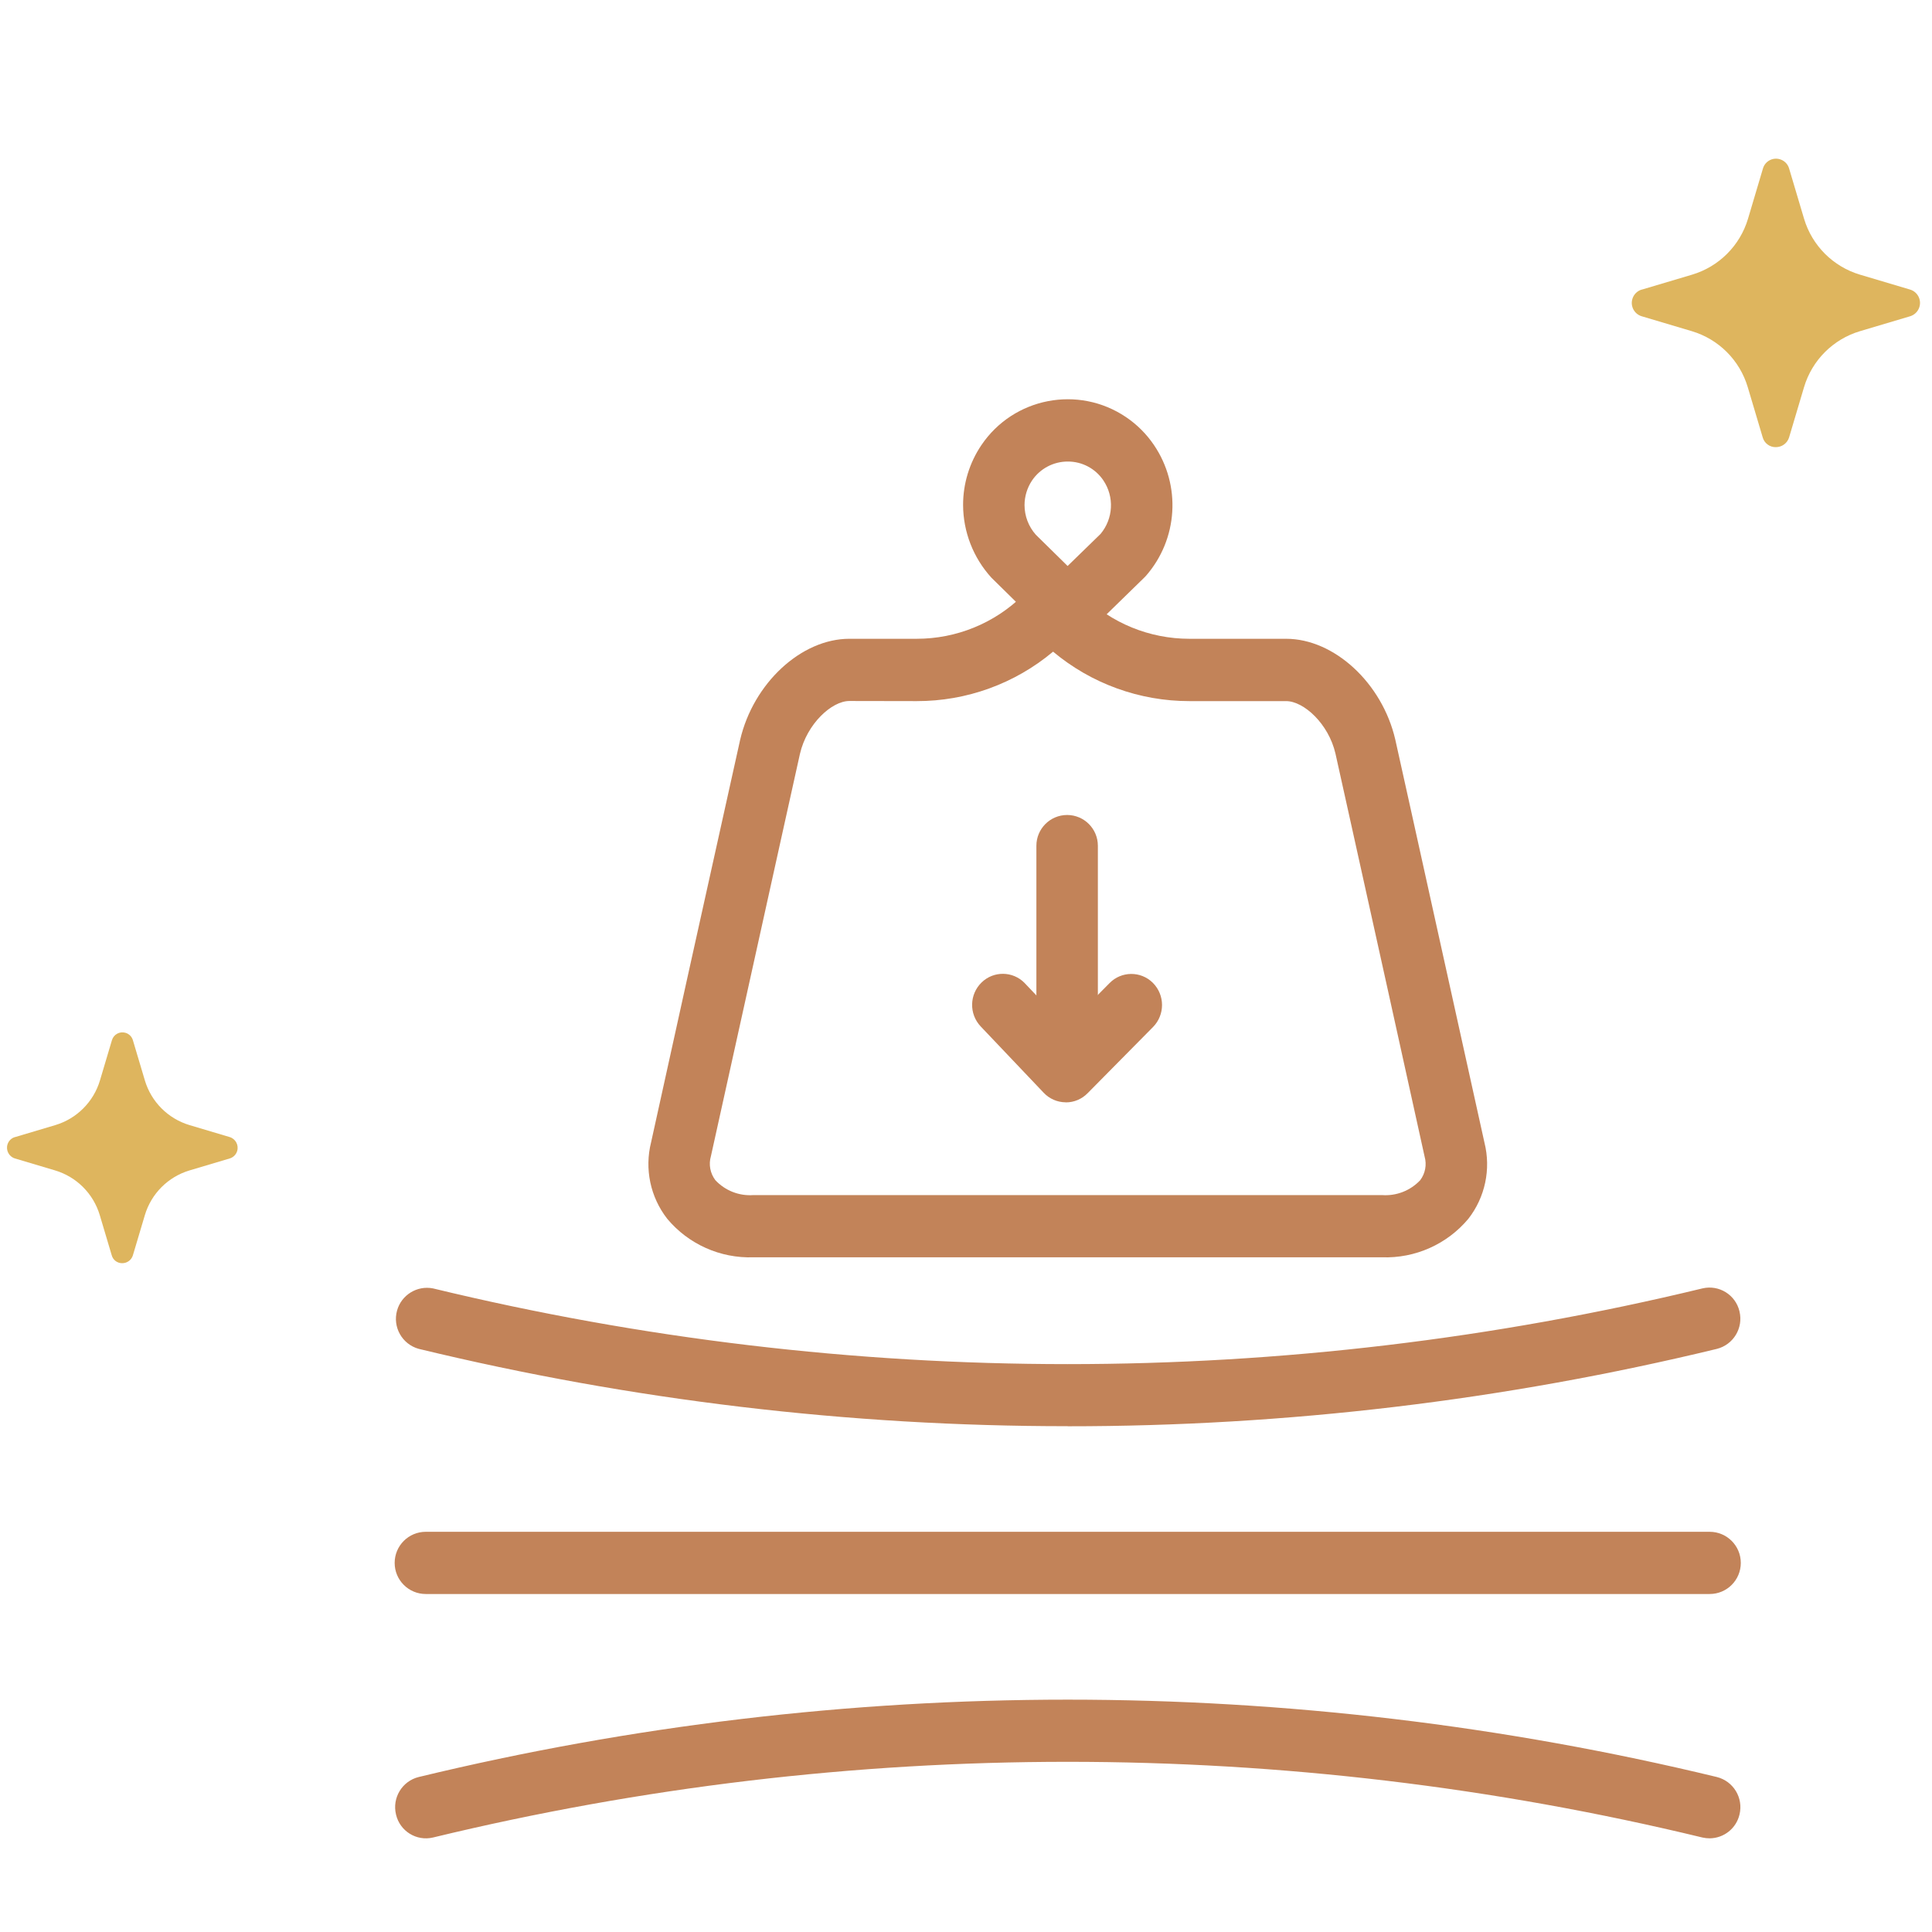 <svg xmlns="http://www.w3.org/2000/svg" xmlns:xlink="http://www.w3.org/1999/xlink" id="Calque_1" x="0px" y="0px" viewBox="0 0 500 500" style="enable-background:new 0 0 500 500;" xml:space="preserve">
<style type="text/css">
	.st0{fill:#DEB55E;}
	.st1{fill:#C28359;}
</style>
<g id="Groupe_253" transform="translate(0 0)">
	<g id="soutien_tres_ferme">
		<path id="Trac&#xE9;_358" class="st0" d="M424.91,74.95l13.01-3.87c6.95-2.08,12.38-7.51,14.46-14.46l3.87-13.01    c0.54-1.87,2.5-2.95,4.37-2.4c1.16,0.34,2.07,1.24,2.4,2.4l3.87,13.01c2.08,6.95,7.51,12.38,14.46,14.46l13.01,3.87    c1.9,0.59,2.97,2.62,2.37,4.52c-0.35,1.13-1.24,2.02-2.37,2.37l-13.01,3.87c-6.95,2.08-12.38,7.51-14.46,14.46l-3.87,13.01    c-0.46,1.52-1.86,2.55-3.45,2.54c-1.58,0.03-2.97-1.02-3.39-2.54l-3.87-13.01c-2.08-6.95-7.51-12.38-14.46-14.46l-13.01-3.87    c-1.9-0.59-2.97-2.62-2.37-4.52c0.35-1.13,1.24-2.02,2.37-2.37H424.91z"></path>
		<path id="Trac&#xE9;_359" class="st0" d="M3.89,294.28l10.41-3.1c5.56-1.66,9.91-6.01,11.57-11.57l3.1-10.41    c0.44-1.5,2.01-2.35,3.51-1.91c0.92,0.27,1.64,0.99,1.91,1.91l3.1,10.41c1.66,5.56,6.01,9.91,11.57,11.57l10.41,3.1    c1.52,0.48,2.37,2.1,1.9,3.62c-0.28,0.91-0.99,1.62-1.9,1.9l-10.41,3.1c-5.56,1.66-9.91,6.01-11.57,11.57l-3.1,10.41    c-0.37,1.21-1.49,2.04-2.76,2.03c-1.26,0.02-2.38-0.81-2.71-2.03l-3.1-10.41c-1.66-5.56-6.01-9.91-11.57-11.57l-10.41-3.1    c-1.52-0.48-2.37-2.1-1.9-3.62c0.28-0.91,0.99-1.62,1.9-1.9H3.89z"></path>
	</g>
	<g>
		<g>
			<g id="Groupe_252" transform="translate(18.767 12.357)">
				<path id="Trac&#xE9;_629" class="st1" d="M257.49,156.51l-19.67-19.35c-4.69-5.14-7.31-11.84-7.34-18.81      c-0.01-5.52,1.64-10.92,4.73-15.5c8.33-12.34,25.08-15.59,37.42-7.27c2.85,1.92,5.3,4.37,7.23,7.21      c7.12,10.47,6.25,24.42-2.1,33.93l-0.43,0.44L257.49,156.51z M257.6,107.09c-3.72-0.02-7.21,1.83-9.29,4.92      c-1.25,1.88-1.92,4.08-1.93,6.34c0,2.83,1.04,5.56,2.92,7.68l8.23,8.09l8.52-8.29c3.31-3.95,3.61-9.61,0.72-13.88      C264.72,108.91,261.28,107.08,257.6,107.09"></path>
				<path id="Trac&#xE9;_630" class="st1" d="M338.9,313.03H176.23c-8.58,0.3-16.82-3.38-22.32-9.97c-4.37-5.61-5.91-12.91-4.17-19.81      c6.2-28.19,12.44-56.42,18.73-84.7l4.31-19.43c3.43-14.7,15.83-26.16,28.27-26.16h17.41c10.27,0.01,20.13-4.01,27.45-11.19      l7.83-7.64l7.75,7.56c7.35,7.23,17.25,11.27,27.56,11.27h25.03c12.45,0,24.86,11.46,28.25,26.07l4.33,19.52      c6.27,28.27,12.52,56.54,18.75,84.8c1.72,6.87,0.18,14.14-4.17,19.72C355.72,309.66,347.48,313.33,338.9,313.03 M201.04,169.06      c-4.53,0-10.96,5.85-12.78,13.67l-4.29,19.35c-6.27,28.26-12.52,56.52-18.75,84.77c-0.63,2.13-0.2,4.44,1.14,6.21      c2.53,2.72,6.16,4.14,9.86,3.87h162.67c3.7,0.27,7.33-1.14,9.88-3.84c1.32-1.75,1.75-4.01,1.15-6.12      c-6.23-28.38-12.52-56.63-18.76-84.87l-4.31-19.43c-1.79-7.75-8.23-13.58-12.76-13.58h-25.03c-12.9,0.01-25.4-4.52-35.29-12.8      c-9.89,8.29-22.4,12.83-35.31,12.8L201.04,169.06z"></path>
				<path id="Trac&#xE9;_631" class="st1" d="M257.07,272.92h-0.08c-2.14-0.02-4.18-0.91-5.65-2.47l-16.3-17.16      c-3.05-3.22-2.95-8.29,0.22-11.38c3.11-3.04,8.1-2.98,11.14,0.13c0.03,0.03,0.06,0.06,0.09,0.1l10.69,11.24l11.22-11.33      c3.05-3.1,8.05-3.14,11.15-0.09c0.03,0.03,0.06,0.06,0.09,0.09c3.1,3.16,3.1,8.22,0,11.38l-16.93,17.13      c-1.48,1.52-3.5,2.38-5.62,2.38"></path>
				<path id="Trac&#xE9;_632" class="st1" d="M257.4,267.05c-4.42-0.03-7.98-3.63-7.95-8.05l0,0v-52.48c0-4.39,3.55-7.95,7.95-7.96      c4.39,0,7.95,3.55,7.96,7.95v0.01V259C265.38,263.42,261.82,267.03,257.4,267.05L257.4,267.05"></path>
				<path id="Trac&#xE9;_633" class="st1" d="M423.7,400.17H91.42c-4.44,0-8.05-3.6-8.05-8.05c0-4.44,3.6-8.05,8.05-8.05H423.7      c4.44,0,8.05,3.6,8.05,8.05S428.14,400.17,423.7,400.17"></path>
				<path id="Trac&#xE9;_634" class="st1" d="M257.56,356.74c-56.59,0.02-112.98-6.7-167.98-20.02c-4.28-1.2-6.78-5.63-5.59-9.91      c1.13-4.04,5.18-6.54,9.3-5.73c107.95,26.13,220.58,26.13,328.53,0c4.29-1.01,8.58,1.65,9.59,5.94c0,0.01,0,0.01,0,0.02      c1.04,4.3-1.59,8.63-5.88,9.7c-55,13.32-111.39,20.04-167.98,20.02"></path>
				<path id="Trac&#xE9;_635" class="st1" d="M423.69,463.4c-0.63,0-1.25-0.07-1.87-0.21c-107.95-26.12-220.58-26.12-328.53,0      c-4.27,1.01-8.56-1.64-9.56-5.92c0-0.01-0.01-0.03-0.01-0.04c-1.04-4.3,1.58-8.64,5.88-9.7c110.39-26.69,225.55-26.69,335.94,0      c4.29,1.07,6.92,5.4,5.88,9.7C430.58,460.82,427.39,463.37,423.69,463.4"></path>
			</g>
		</g>
	</g>
</g>
</svg>